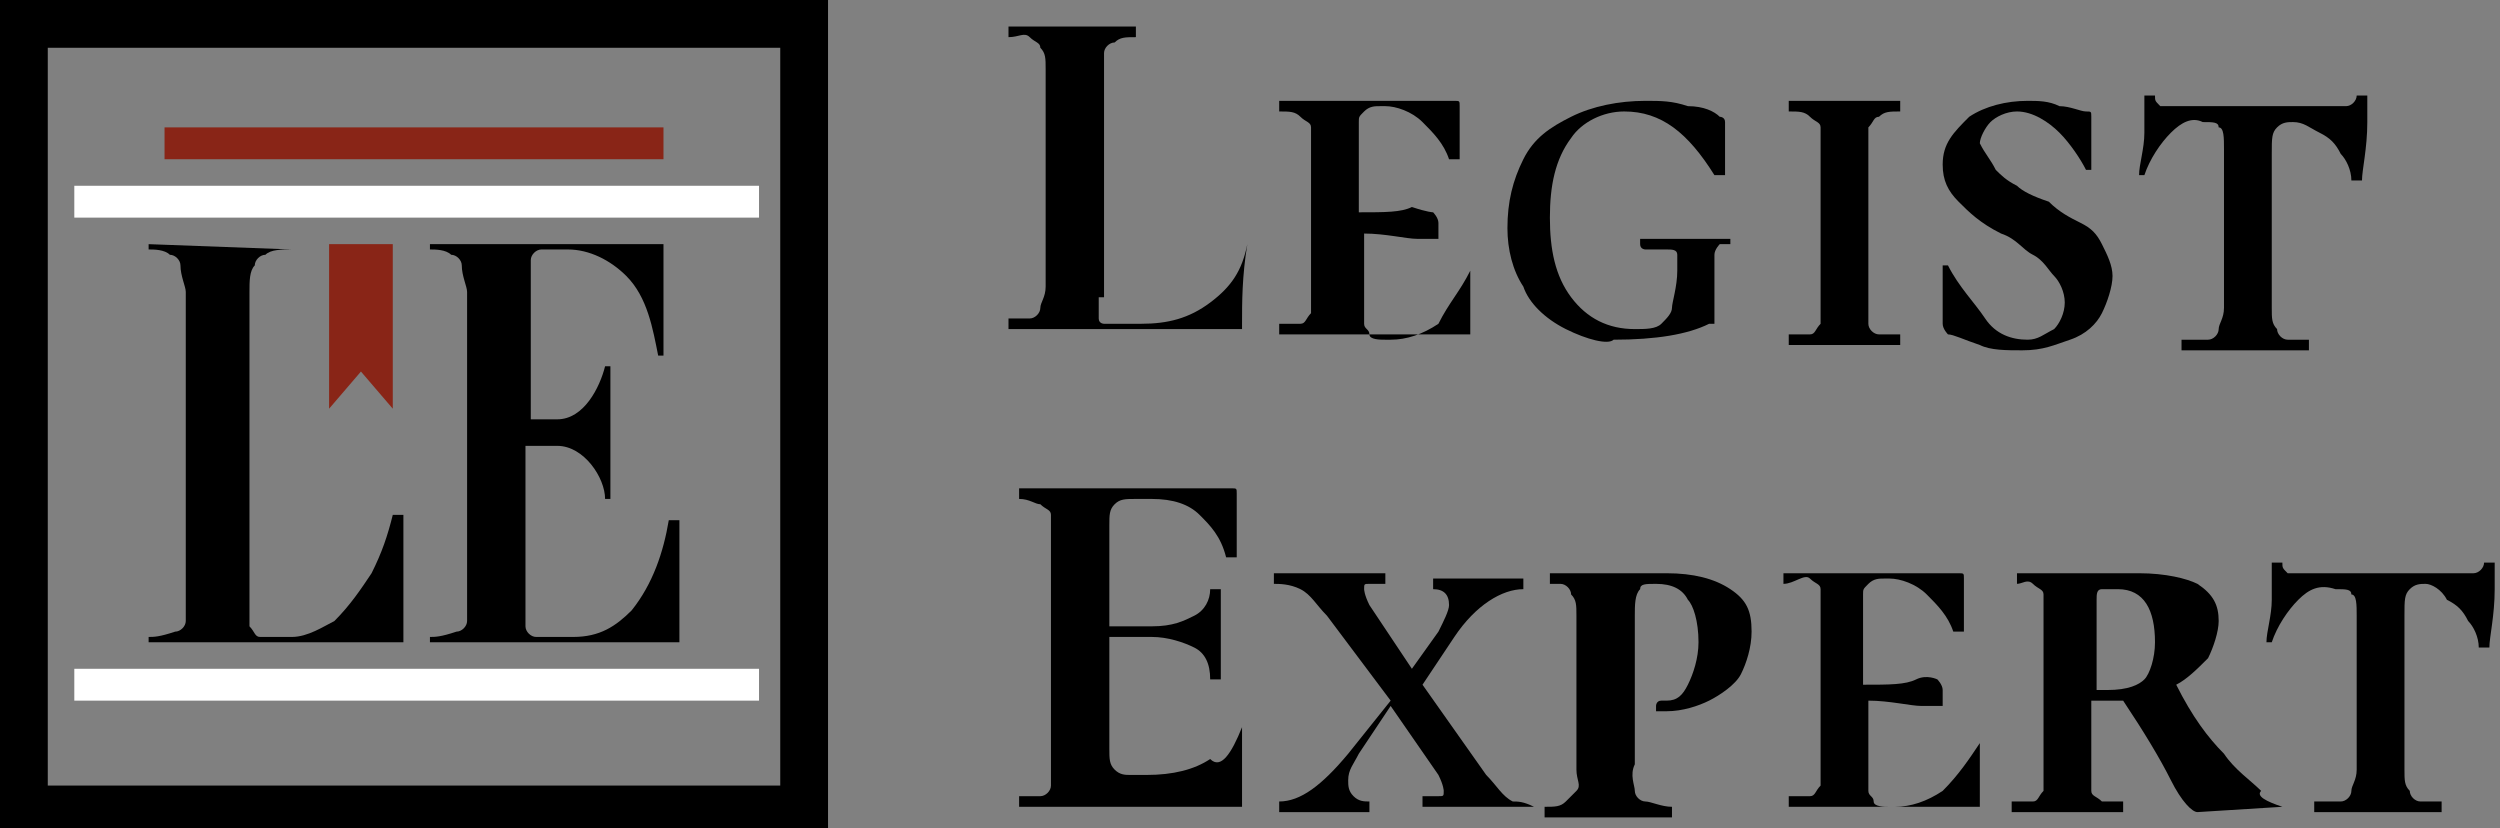 <?xml version="1.0" encoding="utf-8"?>
<!-- Generator: Adobe Illustrator 23.0.3, SVG Export Plug-In . SVG Version: 6.00 Build 0)  -->
<svg version="1.1" id="Слой_1" xmlns="http://www.w3.org/2000/svg" xmlns:xlink="http://www.w3.org/1999/xlink" x="0px" y="0px"
	 viewBox="0 0 47.1 15.6" style="enable-background:new 0 0 47.1 15.6;" xml:space="preserve">
<rect x="0" y="0" width="47.1" height="15.6" fill="#808080" stroke="none"/>
<style type="text/css">
	.st0{display:none;}
	.st1{fill-rule:evenodd;clip-rule:evenodd;fill:#FFFFFF;}
	.st2{fill-rule:evenodd;clip-rule:evenodd;}
	.st3{fill-rule:evenodd;clip-rule:evenodd;fill:#892517;}
</style>
<rect x="-60.1" y="-34" class="st0" width="210" height="115"/>
<g>
	<path d="M20.7,5.6c0,0.2,0,0.3,0,0.4s0.1,0.1,0.1,0.1c0.1,0,0.2,0,0.4,0h0.3c0.5,0,0.9-0.1,1.3-0.4s0.6-0.6,0.7-1.1l0,0l0,0l0,0
		c-0.1,0.6-0.1,1.1-0.1,1.5v0.1h-0.1H19c0,0,0,0,0-0.1V6c0.2,0,0.3,0,0.4,0s0.2-0.1,0.2-0.2s0.1-0.2,0.1-0.4V1.3
		c0-0.2,0-0.3-0.1-0.4c0-0.1-0.1-0.1-0.2-0.2s-0.2,0-0.4,0c0,0,0,0,0-0.1s0-0.1,0-0.1h0.5c0.3,0,0.5,0,0.7,0s0.4,0,0.7,0h0.5
		c0,0,0,0,0,0.1s0,0.1,0,0.1c-0.2,0-0.3,0-0.4,0.1c-0.1,0-0.2,0.1-0.2,0.2s0,0.2,0,0.4v4.2H20.7z"/>
	<path d="M27.7,5.1C27.8,5.1,27.8,5.1,27.7,5.1c0,0.5,0,0.8,0,1.1v0.1h-0.1h-3.5c0,0,0,0,0-0.1V6.1c0.2,0,0.3,0,0.4,0
		s0.1-0.1,0.2-0.2c0-0.1,0-0.2,0-0.4V2.8c0-0.2,0-0.3,0-0.4c0-0.1-0.1-0.1-0.2-0.2s-0.2-0.1-0.4-0.1c0,0,0,0,0-0.1V1.9h3.3
		c0.1,0,0.1,0,0.1,0.1v0.6c0,0.1,0,0.3,0,0.4c0,0,0,0-0.1,0h-0.1c-0.1-0.3-0.3-0.5-0.5-0.7S26.3,2,26.1,2H26c-0.1,0-0.2,0-0.3,0.1
		s-0.1,0.1-0.1,0.2s0,0.2,0,0.4V4c0.5,0,0.8,0,1-0.1C26.9,4,27,4,27,4s0.1,0.1,0.1,0.2s0,0.1,0,0.2s0,0.1,0,0.1s-0.2,0-0.4,0
		c-0.2,0-0.6-0.1-1-0.1v1.3c0,0.2,0,0.3,0,0.4s0.1,0.1,0.1,0.2s0.2,0.1,0.3,0.1h0.1c0.3,0,0.6-0.1,0.9-0.3
		C27.3,5.7,27.5,5.5,27.7,5.1L27.7,5.1z"/>
	<path d="M29.5,6.2c-0.4-0.2-0.7-0.5-0.8-0.8c-0.2-0.3-0.3-0.7-0.3-1.1c0-0.5,0.1-0.9,0.3-1.3c0.2-0.4,0.5-0.6,0.9-0.8
		C30,2,30.5,1.9,31,1.9c0.3,0,0.5,0,0.8,0.1c0.3,0,0.5,0.1,0.6,0.2c0,0,0.1,0,0.1,0.1v0.1v0.9c0,0,0,0-0.1,0s-0.1,0-0.1,0
		c-0.5-0.8-1-1.2-1.7-1.2c-0.4,0-0.8,0.2-1,0.5c-0.3,0.4-0.4,0.9-0.4,1.5s0.1,1.1,0.4,1.5s0.7,0.6,1.2,0.6c0.2,0,0.4,0,0.5-0.1
		s0.2-0.2,0.2-0.3c0-0.1,0.1-0.4,0.1-0.7c0-0.2,0-0.3,0-0.3c0-0.1-0.1-0.1-0.2-0.1s-0.2,0-0.4,0c0,0-0.1,0-0.1-0.1c0,0,0,0,0-0.1
		l0,0c0.3,0,0.7,0,1,0c0.1,0,0.4,0,0.7,0l0,0l0,0v0.1c-0.1,0-0.2,0-0.2,0s-0.1,0.1-0.1,0.2s0,0.2,0,0.4c0,0.3,0,0.5,0,0.6
		s0,0.2,0,0.2v0.1c0,0,0,0-0.1,0c-0.4,0.2-1,0.3-1.8,0.3C30.3,6.5,29.9,6.4,29.5,6.2z"/>
	<path d="M35.2,6.1c0,0.1,0.1,0.2,0.2,0.2c0.1,0,0.2,0,0.4,0c0,0,0,0,0,0.1v0.1c-0.2,0-0.3,0-0.4,0h-0.6h-0.6c-0.1,0-0.3,0-0.5,0
		c0,0,0,0,0-0.1V6.3c0.2,0,0.3,0,0.4,0c0.1,0,0.1-0.1,0.2-0.2c0-0.1,0-0.2,0-0.4V2.8c0-0.2,0-0.3,0-0.4c0-0.1-0.1-0.1-0.2-0.2
		s-0.2-0.1-0.4-0.1c0,0,0,0,0-0.1V1.9h0.5c0.2,0,0.5,0,0.6,0c0.2,0,0.4,0,0.6,0h0.4c0,0,0,0,0,0.1v0.1c-0.2,0-0.3,0-0.4,0.1
		c-0.1,0-0.1,0.1-0.2,0.2c0,0.1,0,0.2,0,0.4v2.8C35.2,5.8,35.2,6,35.2,6.1z"/>
	<path d="M37.6,3.2c0.1,0.1,0.2,0.2,0.4,0.3c0.1,0.1,0.3,0.2,0.6,0.3C38.8,4,39,4.1,39.2,4.2s0.3,0.2,0.4,0.4s0.2,0.4,0.2,0.6
		s-0.1,0.5-0.2,0.7c-0.1,0.2-0.3,0.4-0.6,0.5s-0.5,0.2-0.9,0.2c-0.3,0-0.6,0-0.8-0.1c-0.3-0.1-0.5-0.2-0.6-0.2c0,0-0.1-0.1-0.1-0.2
		V5l0,0h0.1c0.2,0.4,0.5,0.7,0.7,1s0.5,0.4,0.8,0.4c0.2,0,0.3-0.1,0.5-0.2c0.1-0.1,0.2-0.3,0.2-0.5s-0.1-0.4-0.2-0.5
		c-0.1-0.1-0.2-0.3-0.4-0.4S38,4.5,37.7,4.4c-0.4-0.2-0.6-0.4-0.8-0.6s-0.3-0.4-0.3-0.7c0-0.4,0.2-0.6,0.5-0.9
		c0.3-0.2,0.7-0.3,1.1-0.3c0.2,0,0.4,0,0.6,0.1c0.2,0,0.4,0.1,0.5,0.1s0.1,0,0.1,0.1v0.1v0.9l0,0h-0.1C39.2,3,39,2.7,38.8,2.5
		S38.3,2.1,38,2.1c-0.2,0-0.4,0.1-0.5,0.2c-0.1,0.1-0.2,0.3-0.2,0.4C37.4,2.9,37.5,3,37.6,3.2z"/>
	<path d="M40.9,2.5c-0.2,0.2-0.4,0.5-0.5,0.8c0,0,0,0-0.1,0s0,0,0,0c0-0.2,0.1-0.5,0.1-0.8s0-0.6,0-0.7c0,0,0,0,0.1,0s0.1,0,0.1,0
		c0,0.1,0,0.1,0.1,0.2c0.1,0,0.2,0,0.4,0c0.5,0,1,0,1.4,0h0.8c0.1,0,0.2,0,0.4,0s0.4,0,0.5,0s0.2-0.1,0.2-0.2c0,0,0,0,0.1,0
		s0.1,0,0.1,0v0.5c0,0.5-0.1,0.9-0.1,1.1c0,0,0,0-0.1,0s-0.1,0-0.1,0c0-0.2-0.1-0.4-0.2-0.5c-0.1-0.2-0.2-0.3-0.4-0.4
		c-0.2-0.1-0.3-0.2-0.5-0.2c-0.1,0-0.2,0-0.3,0.1s-0.1,0.2-0.1,0.5v2.9c0,0.2,0,0.3,0.1,0.4c0,0.1,0.1,0.2,0.2,0.2
		c0.1,0,0.2,0,0.4,0c0,0,0,0,0,0.1v0.1c-0.2,0-0.4,0-0.5,0h-0.7h-0.7c-0.1,0-0.3,0-0.5,0c0,0,0,0,0-0.1V6.4c0.2,0,0.4,0,0.5,0
		s0.2-0.1,0.2-0.2s0.1-0.2,0.1-0.4v-3c0-0.2,0-0.4-0.1-0.4c0-0.1-0.1-0.1-0.3-0.1C41.3,2.2,41.1,2.3,40.9,2.5z"/>
	<path d="M23.4,13.7L23.4,13.7C23.4,13.7,23.4,13.8,23.4,13.7c0,0.5,0,1,0,1.4v0.1h-0.1h-4.1c0,0,0,0,0-0.1V15c0.2,0,0.3,0,0.4,0
		s0.2-0.1,0.2-0.2c0-0.1,0-0.2,0-0.4v-4.3c0-0.2,0-0.3,0-0.4c0-0.1-0.1-0.1-0.2-0.2c-0.1,0-0.2-0.1-0.4-0.1c0,0,0,0,0-0.1
		s0-0.1,0-0.1h4c0.1,0,0.1,0,0.1,0.1v1.2c0,0,0,0-0.1,0h-0.1c-0.1-0.4-0.3-0.6-0.5-0.8s-0.5-0.3-0.9-0.3h-0.3c-0.2,0-0.3,0-0.4,0.1
		s-0.1,0.2-0.1,0.4v1.9h0.8c0.4,0,0.6-0.1,0.8-0.2c0.2-0.1,0.3-0.3,0.3-0.5c0,0,0,0,0.1,0H23v0.8v0.4c0,0.2,0,0.4,0,0.5
		c0,0,0,0-0.1,0s-0.1,0-0.1,0c0-0.3-0.1-0.5-0.3-0.6S22,12,21.7,12h-0.8v2.1c0,0.2,0,0.3,0.1,0.4c0.1,0.1,0.2,0.1,0.3,0.1h0.3
		c0.5,0,0.9-0.1,1.2-0.3C23,14.5,23.2,14.2,23.4,13.7C23.3,13.7,23.3,13.7,23.4,13.7z"/>
	<path d="M28.9,15.2L28.9,15.2h-1.1h-0.6c-0.1,0-0.2,0-0.4,0c0,0,0,0,0-0.1V15c0.1,0,0.2,0,0.3,0s0.1,0,0.1-0.1c0,0,0-0.1-0.1-0.3
		l-0.9-1.3l-0.6,0.9c-0.1,0.2-0.2,0.3-0.2,0.5c0,0.1,0,0.2,0.1,0.3s0.2,0.1,0.3,0.1c0,0,0,0,0,0.1v0.1c-0.2,0-0.3,0-0.4,0h-0.6h-0.4
		c-0.1,0-0.2,0-0.3,0c0,0,0,0,0-0.1v-0.1c0.4,0,0.8-0.3,1.3-0.9l0.8-1L25,11.6c-0.2-0.2-0.3-0.4-0.5-0.5S24.1,11,24,11
		c0,0,0,0,0-0.1v-0.1h0.3c0.1,0,0.2,0,0.3,0h0.9h0.6c0,0,0,0,0,0.1V11c-0.1,0-0.2,0-0.3,0c-0.1,0-0.1,0-0.1,0.1c0,0,0,0.1,0.1,0.3
		l0.8,1.2l0.5-0.7c0.1-0.2,0.2-0.4,0.2-0.5c0-0.2-0.1-0.3-0.3-0.3c0,0,0,0,0-0.1v-0.1h0.4c0.2,0,0.4,0,0.6,0c0.1,0,0.2,0,0.4,0h0.3
		c0,0,0,0,0,0.1v0.1c-0.4,0-0.9,0.3-1.3,0.9l-0.6,0.9l1.2,1.7c0.2,0.2,0.3,0.4,0.5,0.5C28.6,15.1,28.7,15.1,28.9,15.2
		C28.9,15.1,28.9,15.1,28.9,15.2z"/>
	<path d="M30.8,14.9c0,0.1,0.1,0.2,0.2,0.2s0.3,0.1,0.5,0.1c0,0,0,0,0,0.1v0.1c-0.2,0-0.4,0-0.6,0h-0.7h-0.6c-0.1,0-0.3,0-0.5,0
		c0,0,0,0,0-0.1v-0.1c0.2,0,0.3,0,0.4-0.1s0.1-0.1,0.2-0.2s0-0.2,0-0.4v-2.9c0-0.2,0-0.3-0.1-0.4c0-0.1-0.1-0.2-0.2-0.2s0,0-0.2,0
		c0,0,0,0,0-0.1v-0.1h0.5c0.3,0,0.5,0,0.6,0c0.2,0,0.3,0,0.5,0c0.1,0,0.2,0,0.3,0c0.1,0,0.2,0,0.3,0c0.5,0,0.9,0.1,1.2,0.3
		s0.4,0.4,0.4,0.8c0,0.3-0.1,0.6-0.2,0.8s-0.4,0.4-0.6,0.5c-0.2,0.1-0.5,0.2-0.8,0.2c-0.1,0-0.2,0-0.2,0s0,0,0-0.1
		c0,0,0-0.1,0.1-0.1h0.1c0.2,0,0.3-0.1,0.4-0.3s0.2-0.5,0.2-0.8c0-0.4-0.1-0.7-0.2-0.8c-0.1-0.2-0.3-0.3-0.6-0.3
		c-0.2,0-0.3,0-0.3,0.1c-0.1,0.1-0.1,0.3-0.1,0.5v2.8C30.7,14.6,30.8,14.8,30.8,14.9z"/>
	<path d="M37.3,14L37.3,14c0,0.5,0,0.8,0,1.1v0.1h-0.1h-3.5c0,0,0,0,0-0.1V15c0.2,0,0.3,0,0.4,0c0.1,0,0.1-0.1,0.2-0.2
		c0-0.1,0-0.2,0-0.4v-2.9c0-0.2,0-0.3,0-0.4c0-0.1-0.1-0.1-0.2-0.2S33.8,11,33.6,11c0,0,0,0,0-0.1v-0.1h3.3c0.1,0,0.1,0,0.1,0.1v0.6
		c0,0.1,0,0.3,0,0.4c0,0,0,0-0.1,0h-0.1c-0.1-0.3-0.3-0.5-0.5-0.7s-0.5-0.3-0.7-0.3h-0.1c-0.1,0-0.2,0-0.3,0.1s-0.1,0.1-0.1,0.2
		s0,0.2,0,0.4v1.3c0.5,0,0.8,0,1-0.1s0.4,0,0.4,0s0.1,0.1,0.1,0.2c0,0.1,0,0.1,0,0.2c0,0.1,0,0.1,0,0.1s-0.2,0-0.4,0s-0.6-0.1-1-0.1
		v1.3c0,0.2,0,0.3,0,0.4s0.1,0.1,0.1,0.2s0.2,0.1,0.3,0.1h0.1c0.3,0,0.6-0.1,0.9-0.3C36.9,14.6,37.1,14.3,37.3,14
		C37.2,14,37.2,14,37.3,14z"/>
	<path d="M43,15.2L43,15.2l-1.6,0.1c-0.1,0-0.3-0.2-0.5-0.6c-0.2-0.4-0.5-0.9-0.9-1.5c-0.1,0-0.3,0-0.4,0h-0.2v1.3
		c0,0.2,0,0.3,0,0.4c0,0.1,0.1,0.1,0.2,0.2c0.1,0,0.2,0,0.4,0c0,0,0,0,0,0.1v0.1c-0.2,0-0.3,0-0.4,0H39h-0.6c-0.1,0-0.3,0-0.5,0
		c0,0,0,0,0-0.1v-0.1c0.2,0,0.3,0,0.4,0c0.1,0,0.1-0.1,0.2-0.2c0-0.1,0-0.2,0-0.4v-2.9c0-0.2,0-0.3,0-0.4c0-0.1-0.1-0.1-0.2-0.2
		s-0.2,0-0.3,0c0,0,0,0,0-0.1v-0.1h0.5c0.2,0,0.4,0,0.6,0c0.1,0,0.2,0,0.3,0s0.2,0,0.3,0c0.2,0,0.4,0,0.6,0c0.5,0,0.9,0.1,1.1,0.2
		c0.3,0.2,0.4,0.4,0.4,0.7c0,0.2-0.1,0.5-0.2,0.7c-0.2,0.2-0.4,0.4-0.6,0.5c0.3,0.6,0.6,1,0.9,1.3c0.2,0.3,0.5,0.5,0.7,0.7
		C42.5,15,42.7,15.1,43,15.2C43,15.1,43,15.1,43,15.2z M39.7,13c0.4,0,0.6-0.1,0.7-0.2s0.2-0.4,0.2-0.7c0-0.6-0.2-1-0.7-1
		c-0.1,0-0.2,0-0.3,0s-0.1,0.1-0.1,0.2c0,0.1,0,0.2,0,0.4V13C39.5,13,39.6,13,39.7,13z"/>
	<path d="M43.3,11.3c-0.2,0.2-0.4,0.5-0.5,0.8c0,0,0,0-0.1,0s0,0,0,0c0-0.2,0.1-0.5,0.1-0.8s0-0.6,0-0.7c0,0,0,0,0.1,0s0.1,0,0.1,0
		c0,0.1,0,0.1,0.1,0.2c0.1,0,0.2,0,0.4,0c0.5,0,1,0,1.4,0h0.8c0.1,0,0.2,0,0.4,0s0.4,0,0.5,0s0.2-0.1,0.2-0.2c0,0,0,0,0.1,0
		s0.1,0,0.1,0v0.5c0,0.5-0.1,0.9-0.1,1.1c0,0,0,0-0.1,0s-0.1,0-0.1,0c0-0.2-0.1-0.4-0.2-0.5c-0.1-0.2-0.2-0.3-0.4-0.4
		C46,11.1,45.8,11,45.7,11s-0.2,0-0.3,0.1s-0.1,0.2-0.1,0.5v2.9c0,0.2,0,0.3,0.1,0.4c0,0.1,0.1,0.2,0.2,0.2c0.1,0,0.2,0,0.4,0
		c0,0,0,0,0,0.1v0.1c-0.2,0-0.4,0-0.5,0h-0.7h-0.7c-0.1,0-0.3,0-0.5,0c0,0,0,0,0-0.1v-0.1c0.2,0,0.4,0,0.5,0s0.2-0.1,0.2-0.2
		c0-0.1,0.1-0.2,0.1-0.4v-2.9c0-0.2,0-0.4-0.1-0.4c0-0.1-0.1-0.1-0.3-0.1C43.7,11,43.5,11.1,43.3,11.3z"/>
</g>
<g>
	<rect x="1.4" y="12.6" class="st1" width="12.9" height="0.6"/>
	<path class="st2" d="M12.8,12.1V9.8h-0.2c-0.1,0.6-0.3,1.2-0.7,1.7c-0.3,0.3-0.6,0.5-1.1,0.5h-0.3c-0.1,0-0.3,0-0.4,0
		c-0.1,0-0.2-0.1-0.2-0.2c0-0.1,0-0.3,0-0.4v-3h0.6c0.5,0,0.9,0.6,0.9,1h0.1V6.9h-0.1c-0.1,0.4-0.4,1-0.9,1H10V5.3
		c0-0.1,0-0.3,0-0.4s0.1-0.2,0.2-0.2c0.1,0,0.3,0,0.4,0h0.1c0.4,0,0.8,0.2,1.1,0.5c0.4,0.4,0.5,1,0.6,1.5h0.1V4.6H8.1v0.1
		c0.1,0,0.3,0,0.4,0.1c0.1,0,0.2,0.1,0.2,0.2c0,0.2,0.1,0.4,0.1,0.5v5.7c0,0.2,0,0.4,0,0.5s-0.1,0.2-0.2,0.2C8.3,12,8.2,12,8.1,12
		v0.1H12.8z"/>
	<path class="st2" d="M5.5,4.7L5.5,4.7L2.8,4.6v0.1c0.1,0,0.3,0,0.4,0.1c0.1,0,0.2,0.1,0.2,0.2c0,0.2,0.1,0.4,0.1,0.5v5.7
		c0,0.2,0,0.4,0,0.5s-0.1,0.2-0.2,0.2C3,12,2.9,12,2.8,12v0.1h4.8V9.7H7.4c-0.1,0.4-0.2,0.7-0.4,1.1c-0.2,0.3-0.4,0.6-0.7,0.9
		C6.1,11.8,5.8,12,5.5,12H5.2c-0.1,0-0.2,0-0.3,0c-0.1,0-0.1-0.1-0.2-0.2c0-0.1,0-0.3,0-0.4V5.5c0-0.2,0-0.4,0.1-0.5
		c0-0.1,0.1-0.2,0.2-0.2C5.1,4.7,5.3,4.7,5.5,4.7z"/>
	<polygon class="st3" points="7.4,4.6 6.2,4.6 6.2,7.7 6.8,7 7.4,7.7 	"/>
	<rect x="3.1" y="2.4" class="st3" width="9.4" height="0.6"/>
	<rect x="1.4" y="3.5" class="st1" width="12.9" height="0.6"/>
</g>
<path d="M14.7,0.9v13.9H0.9V0.9H14.7 M15.6,0H0v15.6h15.6V0L15.6,0z"/>
</svg>
